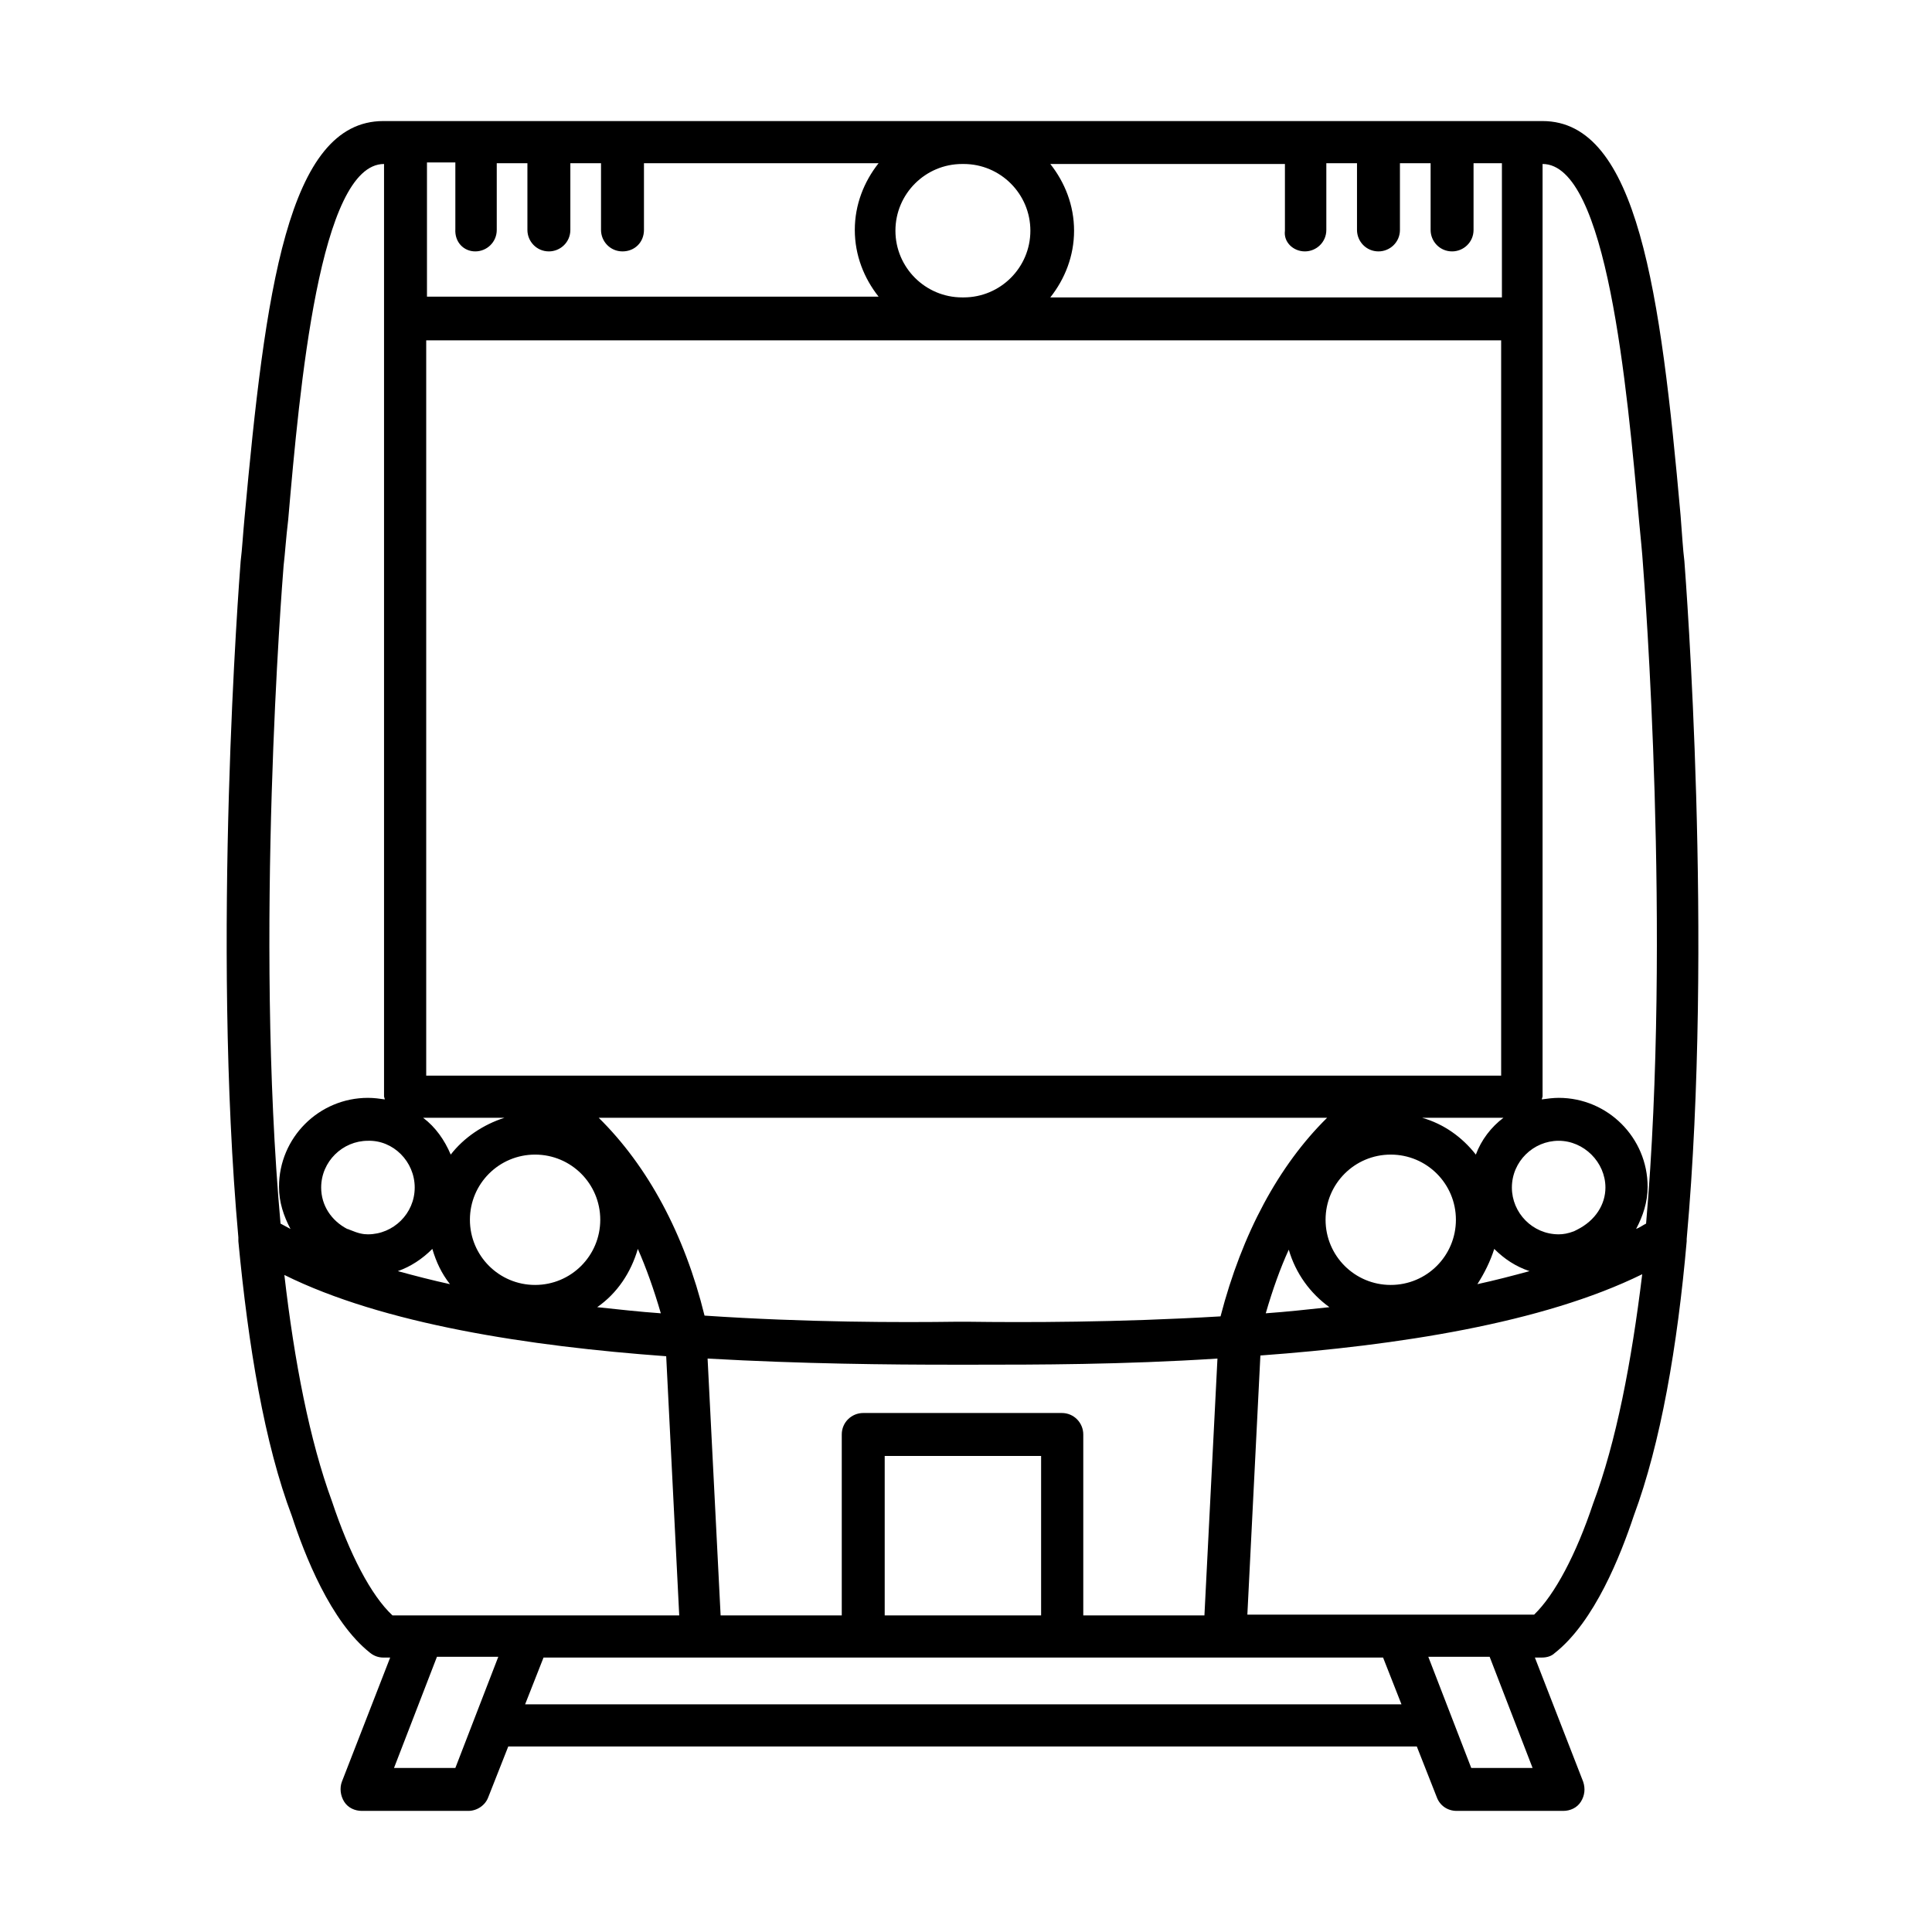 <?xml version="1.0" encoding="UTF-8"?>
<!-- Uploaded to: ICON Repo, www.svgrepo.com, Generator: ICON Repo Mixer Tools -->
<svg fill="#000000" width="800px" height="800px" version="1.1" viewBox="144 144 512 512" xmlns="http://www.w3.org/2000/svg">
 <path d="m556.04 582.06c10.566-8.332 17.477-26.012 20.93-36.371 7.113-19.102 11.582-44.906 14.02-72.742v-0.613c7.113-79.039-0.203-174.13-0.609-179.62-0.406-3.25-0.609-7.113-1.016-12.191-5.281-59.129-11.379-104.44-36.574-104.44h-307.22c-25.398 0-31.293 45.312-36.777 105.25-0.406 4.266-0.609 8.129-1.016 11.379-0.406 5.281-7.723 100.17-0.609 179.21v1.016c2.641 27.836 6.906 53.641 14.223 72.945 3.25 9.953 10.16 27.836 20.727 36.168 1.016 0.812 2.234 1.219 3.453 1.219h1.828l-12.801 32.914c-0.609 1.625-0.406 3.66 0.609 5.285s2.844 2.438 4.676 2.438h28.242c2.234 0 4.469-1.422 5.281-3.656l5.285-13.41h240.78l5.281 13.41c0.812 2.234 2.844 3.656 5.281 3.656h28.246c1.828 0 3.656-0.812 4.672-2.438s1.219-3.457 0.609-5.285l-12.801-32.914h1.828c1.422 0 2.641-0.406 3.453-1.219zm10.16-39.625c-4.469 13.41-10.156 24.18-15.645 29.465h-75.992l3.453-68.68c36.168-2.641 74.773-8.535 101.19-21.539-2.844 23.367-6.906 44.5-13.004 60.754zm-135.12 29.668v-47.953c0-3.047-2.438-5.691-5.688-5.691h-52.625c-3.051 0-5.691 2.441-5.691 5.691v47.953h-32.105l-3.453-68.07c25.195 1.422 48.562 1.625 64.613 1.625h1.629 2.844 1.625c16.051 0 39.215 0 64.41-1.625l-3.453 68.07zm-11.176 0h-41.449v-42.266h41.449zm-149.95-361.48c3.047 0 5.691-2.438 5.691-5.688v-17.68h8.125v17.68c0 3.047 2.438 5.688 5.691 5.688 3.047 0 5.688-2.438 5.688-5.688v-17.68h8.129v17.68c0 3.047 2.438 5.688 5.688 5.688 3.254 0 5.691-2.438 5.691-5.688v-17.68h62.176c-3.859 4.879-6.301 10.973-6.301 17.68 0 6.703 2.441 12.801 6.301 17.676h-119.68v-35.559h7.519v17.68c-0.203 3.453 2.234 5.891 5.281 5.891zm129.43-23.164c9.754 0 17.676 7.926 17.676 17.68 0 9.75-7.922 17.676-17.676 17.676h-0.406c-9.754 0-17.68-7.926-17.68-17.676 0-9.754 7.926-17.68 17.68-17.68zm90.418 23.164c3.047 0 5.688-2.438 5.688-5.688v-17.68h8.129v17.68c0 3.047 2.438 5.688 5.691 5.688 3.047 0 5.688-2.438 5.688-5.688v-17.68h8.129v17.68c0 3.047 2.438 5.688 5.688 5.688 3.047 0 5.691-2.438 5.691-5.688v-17.68h7.516v35.559h-119.68c3.859-4.875 6.297-10.973 6.297-17.676 0-6.707-2.438-12.801-6.297-17.68h62.176v17.68c-0.406 3.047 2.234 5.484 5.281 5.484zm-204 273.9c-9.547 0-17.27-7.723-17.27-17.273 0-9.551 7.723-17.27 17.27-17.27 9.551 0 17.273 7.719 17.273 17.27 0 9.551-7.723 17.273-17.273 17.273zm-28.852-55.473v-194.86h284.87v194.86zm255.61 55.473c-9.551 0-17.27-7.723-17.27-17.273 0-9.551 7.719-17.27 17.27-17.27s17.27 7.719 17.27 17.27c0 9.551-7.719 17.273-17.27 17.273zm-27.023-9.348c1.828 6.297 5.688 11.582 10.77 15.238-5.691 0.609-11.176 1.219-16.867 1.625 1.828-6.297 3.863-11.988 6.098-16.863zm54.453-0.203c2.641 2.641 5.691 4.672 9.348 5.891-4.469 1.219-9.145 2.438-13.816 3.453 1.828-2.844 3.453-6.094 4.469-9.344zm21.945-5.082-0.812 0.406c-1.625 0.609-2.844 0.812-4.062 0.812-6.91 0-12.395-5.688-12.395-12.395 0-6.906 5.688-12.395 12.395-12.395 6.703 0 12.395 5.691 12.395 12.395 0 4.473-2.644 8.738-7.519 11.176zm-26.82-19.91c-3.66-4.676-8.535-8.129-14.223-9.754h21.535c-3.25 2.438-5.891 5.891-7.312 9.754zm-257.44-9.754c-5.691 1.828-10.77 5.281-14.227 9.754-1.625-3.863-4.062-7.316-7.312-9.754zm-23.773 18.488c0 6.91-5.691 12.395-12.395 12.395-1.219 0-2.441-0.203-4.879-1.219 0 0-0.406-0.203-0.609-0.203-4.266-2.234-6.906-6.297-6.906-10.973 0-6.906 5.688-12.395 12.395-12.395 6.703-0.203 12.395 5.488 12.395 12.395zm4.672 16.258c1.016 3.453 2.438 6.5 4.676 9.344-4.676-1.016-9.348-2.234-13.82-3.453 3.457-1.219 6.504-3.25 9.145-5.891zm54.457 0c2.234 5.078 4.266 10.77 6.094 17.066-5.688-0.406-11.176-1.016-16.863-1.625 5.281-3.656 8.938-9.145 10.77-15.441zm-10.363-34.746h193.03c-12.801 12.598-22.551 30.68-28.242 52.625-27.227 1.625-52.016 1.625-67.051 1.422h-2.844c-14.836 0.203-39.828 0.203-66.852-1.625-5.281-21.539-15.035-39.621-28.039-52.422zm275.73-157.88c0.406 4.266 0.812 8.129 1.016 11.379 0.406 5.281 7.519 97.328 0.816 174.54-0.816 0.406-1.629 1.016-2.644 1.422 1.828-3.453 3.051-7.109 3.051-11.176 0-13.004-10.566-23.57-23.57-23.57-1.422 0-3.051 0.207-4.473 0.41 0-0.203 0.203-0.613 0.203-0.816v-247.08c17.07 0 22.352 58.926 25.602 94.891zm-359.24 11.582c0.406-3.453 0.609-7.113 1.219-12.191 3.047-35.152 8.332-94.281 25.398-94.281v247.08c0 0.203 0.203 0.613 0.203 0.816-1.422-0.203-2.844-0.41-4.469-0.41-13.004 0-23.57 10.566-23.57 23.57 0 4.066 1.219 7.723 3.047 11.176-0.812-0.406-1.828-1.016-2.641-1.422-6.91-77.008 0.406-169.26 0.812-174.34zm12.801 247.89c-5.894-16.051-9.957-36.98-12.598-59.941 26.211 13.004 64.816 18.898 101.19 21.539l3.453 68.68h-75.992c-5.688-5.285-11.379-16.258-16.051-30.277zm32.715 70.711h-16.258l11.379-29.461h16.258zm18.488-16.863 4.879-12.395h222.49l4.875 12.395zm266.99 16.863h-16.254l-11.379-29.461h16.254z"/>
</svg>